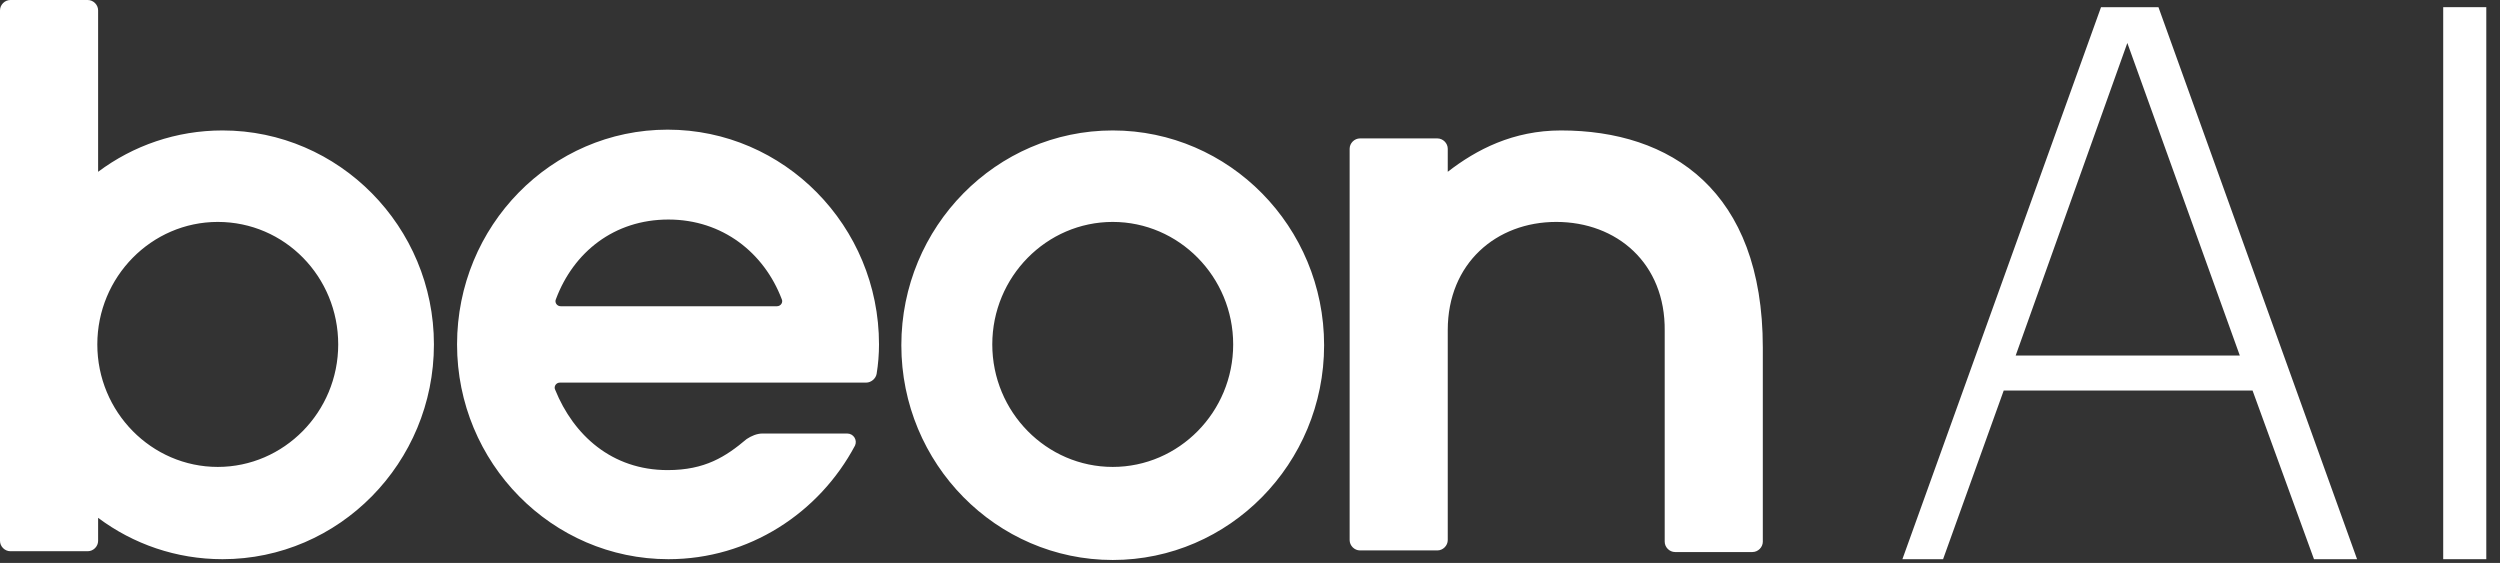 <?xml version="1.0" encoding="UTF-8"?> <svg xmlns="http://www.w3.org/2000/svg" width="151" height="34" viewBox="0 0 151 34" fill="none"><rect x="0" y="0" width="151" height="34" fill="#333333" stroke="none"/><path d="M67.209 7.879C60.175 7.879 54.441 13.693 54.441 20.851C54.441 28.01 60.175 33.823 67.209 33.823C74.243 33.823 79.976 28.01 79.976 20.851C79.976 13.693 74.243 7.879 67.209 7.879ZM74.484 20.803C74.484 24.887 71.207 28.202 67.209 28.202C63.21 28.202 59.934 24.887 59.934 20.803C59.934 16.719 63.21 13.404 67.209 13.404C71.207 13.404 74.484 16.719 74.484 20.803ZM26.209 20.803C26.209 27.962 20.476 33.775 13.442 33.775C10.647 33.775 8.046 32.862 5.926 31.277V32.67C5.926 33.006 5.637 33.294 5.3 33.294H0.626C0.289 33.294 0 33.006 0 32.67V0.625C0 0.288 0.289 0 0.626 0H5.3C5.637 0 5.926 0.288 5.926 0.625V10.377C8.046 8.792 10.647 7.879 13.442 7.879C20.476 7.879 26.209 13.693 26.209 20.803ZM13.153 13.404C9.154 13.404 5.878 16.719 5.878 20.803C5.878 24.887 9.154 28.202 13.153 28.202C17.151 28.202 20.428 24.887 20.428 20.803C20.428 16.719 17.2 13.404 13.153 13.404ZM33.58 18.064C34.64 15.23 37.097 13.26 40.373 13.26C43.65 13.26 46.155 15.278 47.215 18.064C47.311 18.257 47.166 18.497 46.926 18.497H33.869C33.628 18.497 33.484 18.257 33.58 18.064ZM51.165 26.184H46.058C45.721 26.184 45.384 26.328 45.095 26.52C43.842 27.577 42.59 28.394 40.325 28.394C36.953 28.394 34.64 26.28 33.532 23.541C33.436 23.349 33.58 23.109 33.821 23.109H52.322C52.611 23.109 52.9 22.869 52.948 22.581C53.044 22.004 53.092 21.38 53.092 20.803C53.092 13.645 47.359 7.831 40.325 7.831C33.291 7.831 27.606 13.645 27.606 20.803C27.606 27.962 33.339 33.775 40.373 33.775C45.239 33.775 49.479 30.988 51.647 26.905C51.792 26.568 51.551 26.184 51.165 26.184ZM93.996 13.404C90.382 13.404 87.444 15.902 87.444 19.938V32.622C87.444 32.958 87.154 33.246 86.817 33.246H82.144C81.807 33.246 81.518 32.958 81.518 32.622V8.984C81.518 8.648 81.807 8.36 82.144 8.36H86.817C87.154 8.36 87.444 8.648 87.444 8.984V10.377C89.178 9.032 91.394 7.879 94.285 7.879C100.885 7.879 106.474 11.482 106.474 20.995V32.718C106.474 33.054 106.185 33.343 105.848 33.343H101.174C100.837 33.343 100.548 33.054 100.548 32.718V19.986C100.596 15.902 97.657 13.404 93.996 13.404Z" fill="white"></path><path d="M126.902 0.433H130.37L142.367 33.775H139.765L136.055 23.59H121.024L117.362 33.775H114.905L126.902 0.433ZM121.746 21.476H135.285L128.491 2.595L121.746 21.476Z" fill="white"></path><path d="M147.57 0.433H150.172V33.775H147.57V0.433Z" fill="white"></path></svg> 